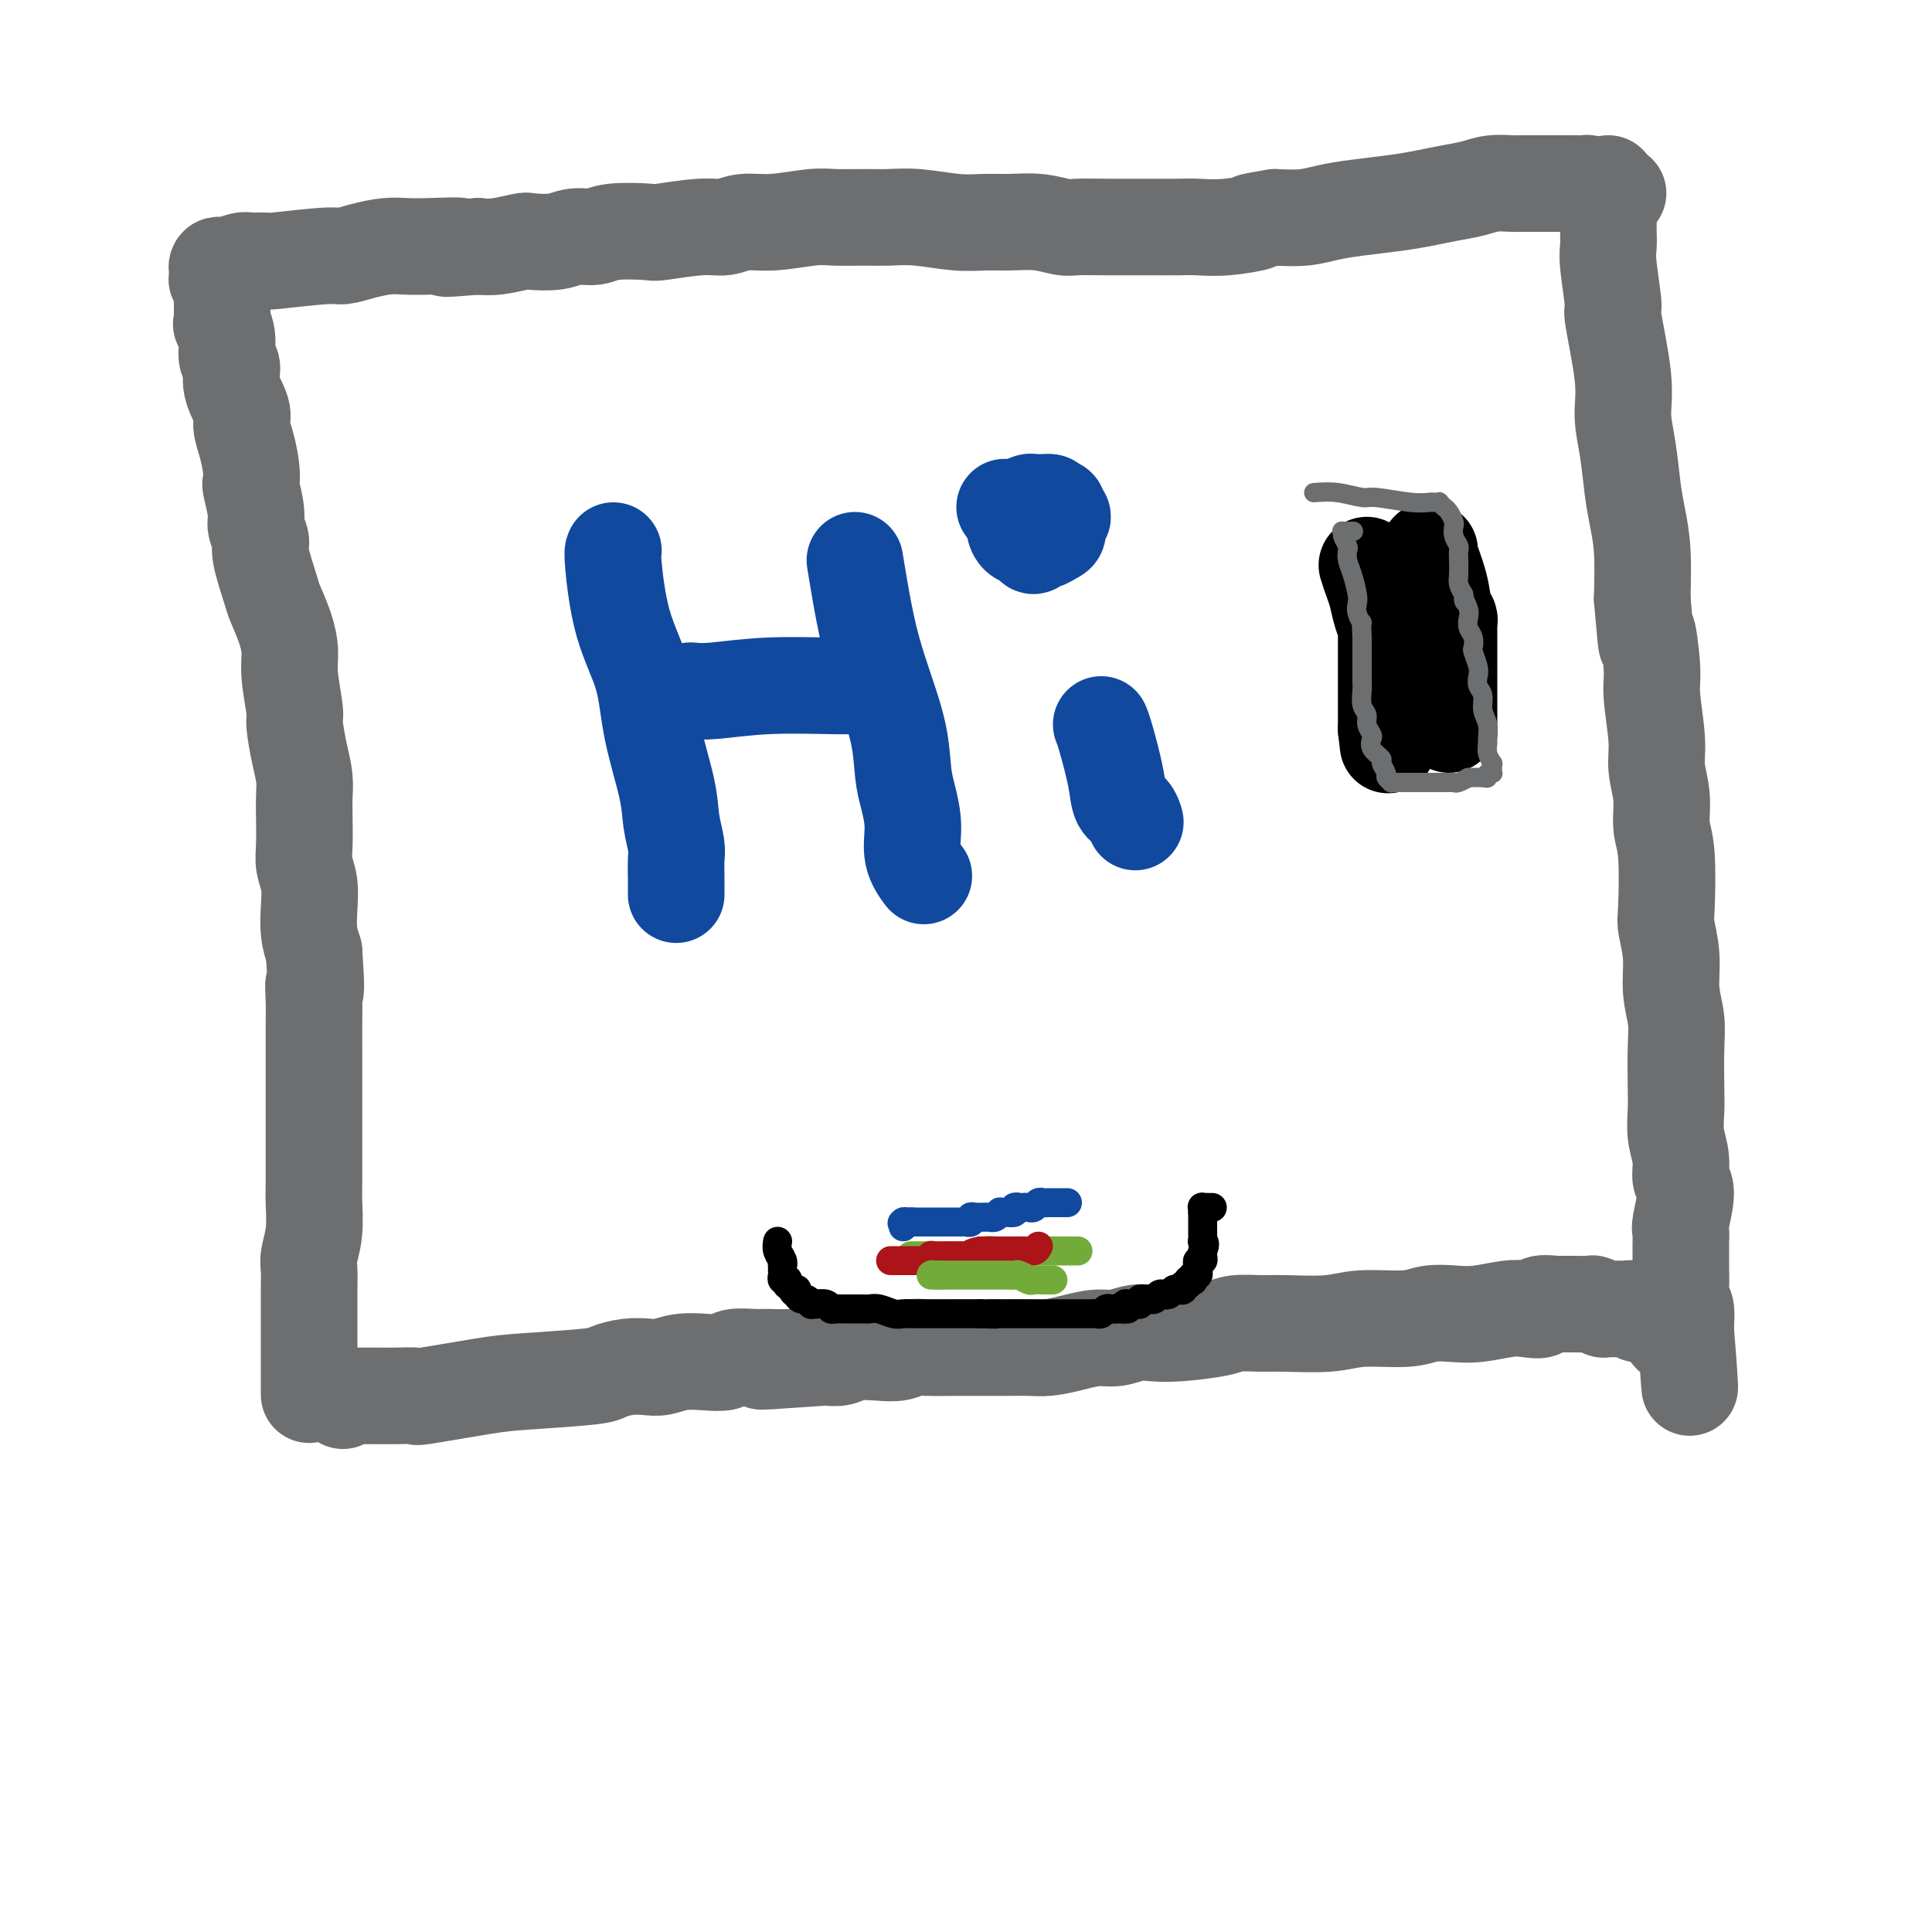 <svg viewBox='0 0 400 400' version='1.1' xmlns='http://www.w3.org/2000/svg' xmlns:xlink='http://www.w3.org/1999/xlink'><g fill='none' stroke='#6D6E70' stroke-width='20' stroke-linecap='round' stroke-linejoin='round'><path d='M335,40c-0.408,-0.309 -0.815,-0.619 -2,-1c-1.185,-0.381 -3.147,-0.834 -4,-1c-0.853,-0.166 -0.598,-0.044 -1,0c-0.402,0.044 -1.460,0.012 -2,0c-0.540,-0.012 -0.562,-0.003 -1,0c-0.438,0.003 -1.290,0.001 -2,0c-0.710,-0.001 -1.277,0.000 -2,0c-0.723,-0.000 -1.603,-0.001 -2,0c-0.397,0.001 -0.310,0.003 -1,0c-0.690,-0.003 -2.158,-0.012 -3,0c-0.842,0.012 -1.060,0.045 -2,0c-0.940,-0.045 -2.604,-0.167 -4,0c-1.396,0.167 -2.525,0.622 -4,1c-1.475,0.378 -3.296,0.678 -5,1c-1.704,0.322 -3.290,0.664 -5,1c-1.710,0.336 -3.544,0.665 -6,1c-2.456,0.335 -5.535,0.678 -8,1c-2.465,0.322 -4.318,0.625 -6,1c-1.682,0.375 -3.195,0.821 -5,1c-1.805,0.179 -3.903,0.089 -6,0'/><path d='M264,45c-7.588,1.249 -4.060,0.870 -4,1c0.060,0.130 -3.350,0.767 -6,1c-2.650,0.233 -4.541,0.063 -6,0c-1.459,-0.063 -2.485,-0.017 -4,0c-1.515,0.017 -3.520,0.006 -5,0c-1.480,-0.006 -2.435,-0.005 -4,0c-1.565,0.005 -3.741,0.016 -6,0c-2.259,-0.016 -4.602,-0.057 -6,0c-1.398,0.057 -1.851,0.212 -3,0c-1.149,-0.212 -2.995,-0.793 -5,-1c-2.005,-0.207 -4.171,-0.041 -6,0c-1.829,0.041 -3.323,-0.042 -5,0c-1.677,0.042 -3.537,0.208 -6,0c-2.463,-0.208 -5.530,-0.789 -8,-1c-2.470,-0.211 -4.343,-0.053 -6,0c-1.657,0.053 -3.097,-0.001 -5,0c-1.903,0.001 -4.270,0.057 -6,0c-1.730,-0.057 -2.825,-0.226 -5,0c-2.175,0.226 -5.431,0.849 -8,1c-2.569,0.151 -4.451,-0.169 -6,0c-1.549,0.169 -2.764,0.829 -4,1c-1.236,0.171 -2.493,-0.146 -5,0c-2.507,0.146 -6.264,0.756 -8,1c-1.736,0.244 -1.453,0.122 -3,0c-1.547,-0.122 -4.926,-0.243 -7,0c-2.074,0.243 -2.842,0.849 -4,1c-1.158,0.151 -2.704,-0.152 -4,0c-1.296,0.152 -2.342,0.759 -4,1c-1.658,0.241 -3.929,0.116 -5,0c-1.071,-0.116 -0.942,-0.224 -2,0c-1.058,0.224 -3.302,0.778 -5,1c-1.698,0.222 -2.849,0.111 -4,0'/><path d='M99,51c-11.285,0.929 -4.997,0.252 -4,0c0.997,-0.252 -3.298,-0.077 -6,0c-2.702,0.077 -3.811,0.058 -5,0c-1.189,-0.058 -2.456,-0.155 -4,0c-1.544,0.155 -3.364,0.563 -5,1c-1.636,0.437 -3.090,0.902 -4,1c-0.910,0.098 -1.278,-0.171 -4,0c-2.722,0.171 -7.798,0.782 -10,1c-2.202,0.218 -1.531,0.045 -2,0c-0.469,-0.045 -2.077,0.040 -3,0c-0.923,-0.040 -1.162,-0.203 -2,0c-0.838,0.203 -2.277,0.772 -3,1c-0.723,0.228 -0.730,0.116 -1,0c-0.270,-0.116 -0.804,-0.237 -1,0c-0.196,0.237 -0.053,0.832 0,1c0.053,0.168 0.018,-0.091 0,0c-0.018,0.091 -0.019,0.531 0,1c0.019,0.469 0.058,0.967 0,1c-0.058,0.033 -0.212,-0.398 0,0c0.212,0.398 0.789,1.626 1,2c0.211,0.374 0.057,-0.107 0,0c-0.057,0.107 -0.015,0.802 0,1c0.015,0.198 0.004,-0.102 0,0c-0.004,0.102 -0.001,0.605 0,1c0.001,0.395 0.000,0.683 0,1c-0.000,0.317 -0.000,0.662 0,1c0.000,0.338 0.000,0.668 0,1c-0.000,0.332 -0.000,0.666 0,1'/><path d='M46,66c-0.220,1.806 -0.271,0.820 0,1c0.271,0.180 0.865,1.525 1,3c0.135,1.475 -0.189,3.079 0,4c0.189,0.921 0.891,1.158 1,2c0.109,0.842 -0.373,2.290 0,4c0.373,1.710 1.603,3.681 2,5c0.397,1.319 -0.038,1.985 0,3c0.038,1.015 0.550,2.380 1,4c0.450,1.620 0.837,3.497 1,5c0.163,1.503 0.100,2.633 0,3c-0.100,0.367 -0.239,-0.030 0,1c0.239,1.030 0.856,3.488 1,5c0.144,1.512 -0.184,2.079 0,3c0.184,0.921 0.879,2.195 1,3c0.121,0.805 -0.331,1.142 0,3c0.331,1.858 1.447,5.238 2,7c0.553,1.762 0.545,1.904 1,3c0.455,1.096 1.375,3.144 2,5c0.625,1.856 0.955,3.521 1,5c0.045,1.479 -0.194,2.772 0,5c0.194,2.228 0.823,5.390 1,7c0.177,1.610 -0.096,1.667 0,3c0.096,1.333 0.562,3.942 1,6c0.438,2.058 0.848,3.565 1,5c0.152,1.435 0.044,2.798 0,4c-0.044,1.202 -0.026,2.242 0,4c0.026,1.758 0.059,4.234 0,6c-0.059,1.766 -0.209,2.821 0,4c0.209,1.179 0.778,2.481 1,4c0.222,1.519 0.098,3.255 0,5c-0.098,1.745 -0.171,3.499 0,5c0.171,1.501 0.585,2.751 1,4'/><path d='M65,197c0.774,11.057 0.207,7.700 0,7c-0.207,-0.700 -0.056,1.258 0,3c0.056,1.742 0.015,3.270 0,5c-0.015,1.730 -0.004,3.662 0,5c0.004,1.338 0.001,2.081 0,4c-0.001,1.919 -0.001,5.014 0,7c0.001,1.986 0.001,2.862 0,4c-0.001,1.138 -0.004,2.539 0,5c0.004,2.461 0.015,5.984 0,8c-0.015,2.016 -0.057,2.525 0,4c0.057,1.475 0.211,3.915 0,6c-0.211,2.085 -0.789,3.814 -1,5c-0.211,1.186 -0.057,1.830 0,3c0.057,1.170 0.015,2.868 0,4c-0.015,1.132 -0.004,1.699 0,3c0.004,1.301 0.001,3.338 0,5c-0.001,1.662 -0.000,2.951 0,4c0.000,1.049 0.000,1.859 0,2c-0.000,0.141 -0.000,-0.385 0,1c0.000,1.385 0.000,4.681 0,6c-0.000,1.319 -0.000,0.659 0,0'/><path d='M333,38c-0.000,0.638 -0.000,1.276 0,2c0.000,0.724 0.000,1.534 0,2c-0.000,0.466 -0.001,0.587 0,1c0.001,0.413 0.005,1.118 0,2c-0.005,0.882 -0.017,1.943 0,3c0.017,1.057 0.065,2.112 0,3c-0.065,0.888 -0.243,1.611 0,4c0.243,2.389 0.905,6.446 1,8c0.095,1.554 -0.378,0.606 0,3c0.378,2.394 1.607,8.130 2,12c0.393,3.870 -0.049,5.875 0,8c0.049,2.125 0.588,4.371 1,7c0.412,2.629 0.698,5.643 1,8c0.302,2.357 0.620,4.058 1,6c0.380,1.942 0.823,4.126 1,7c0.177,2.874 0.089,6.437 0,10'/><path d='M340,124c1.244,14.529 0.854,7.851 1,7c0.146,-0.851 0.828,4.125 1,7c0.172,2.875 -0.165,3.647 0,6c0.165,2.353 0.833,6.285 1,9c0.167,2.715 -0.165,4.212 0,6c0.165,1.788 0.828,3.865 1,6c0.172,2.135 -0.146,4.326 0,6c0.146,1.674 0.756,2.830 1,6c0.244,3.170 0.122,8.352 0,11c-0.122,2.648 -0.243,2.760 0,4c0.243,1.240 0.850,3.609 1,6c0.150,2.391 -0.156,4.806 0,7c0.156,2.194 0.773,4.168 1,6c0.227,1.832 0.065,3.522 0,6c-0.065,2.478 -0.033,5.746 0,8c0.033,2.254 0.066,3.496 0,5c-0.066,1.504 -0.232,3.272 0,5c0.232,1.728 0.861,3.418 1,5c0.139,1.582 -0.211,3.056 0,4c0.211,0.944 0.985,1.358 1,3c0.015,1.642 -0.728,4.512 -1,6c-0.272,1.488 -0.073,1.595 0,2c0.073,0.405 0.018,1.110 0,2c-0.018,0.890 -0.001,1.966 0,3c0.001,1.034 -0.014,2.026 0,3c0.014,0.974 0.056,1.931 0,3c-0.056,1.069 -0.211,2.251 0,3c0.211,0.749 0.789,1.067 1,2c0.211,0.933 0.057,2.482 0,3c-0.057,0.518 -0.016,0.005 0,0c0.016,-0.005 0.008,0.497 0,1'/><path d='M349,275c1.485,23.574 0.696,7.007 0,1c-0.696,-6.007 -1.301,-1.456 -2,0c-0.699,1.456 -1.492,-0.184 -2,-1c-0.508,-0.816 -0.732,-0.807 -1,-1c-0.268,-0.193 -0.579,-0.588 -1,-1c-0.421,-0.412 -0.953,-0.841 -1,-1c-0.047,-0.159 0.391,-0.046 0,0c-0.391,0.046 -1.611,0.026 -2,0c-0.389,-0.026 0.054,-0.060 0,0c-0.054,0.060 -0.606,0.212 -1,0c-0.394,-0.212 -0.630,-0.789 -1,-1c-0.370,-0.211 -0.874,-0.057 -1,0c-0.126,0.057 0.126,0.015 0,0c-0.126,-0.015 -0.630,-0.004 -1,0c-0.370,0.004 -0.605,0.002 -1,0c-0.395,-0.002 -0.950,-0.004 -1,0c-0.050,0.004 0.406,0.015 0,0c-0.406,-0.015 -1.674,-0.057 -2,0c-0.326,0.057 0.289,0.211 0,0c-0.289,-0.211 -1.481,-0.789 -2,-1c-0.519,-0.211 -0.366,-0.057 -1,0c-0.634,0.057 -2.055,0.015 -3,0c-0.945,-0.015 -1.413,-0.004 -2,0c-0.587,0.004 -1.294,0.002 -2,0'/><path d='M322,270c-4.718,-0.551 -3.012,0.571 -3,1c0.012,0.429 -1.669,0.167 -3,0c-1.331,-0.167 -2.311,-0.237 -4,0c-1.689,0.237 -4.085,0.780 -6,1c-1.915,0.220 -3.347,0.115 -5,0c-1.653,-0.115 -3.527,-0.241 -5,0c-1.473,0.241 -2.545,0.849 -5,1c-2.455,0.151 -6.292,-0.157 -9,0c-2.708,0.157 -4.285,0.777 -7,1c-2.715,0.223 -6.568,0.049 -9,0c-2.432,-0.049 -3.445,0.026 -5,0c-1.555,-0.026 -3.654,-0.151 -5,0c-1.346,0.151 -1.938,0.580 -4,1c-2.062,0.420 -5.593,0.830 -8,1c-2.407,0.170 -3.689,0.101 -5,0c-1.311,-0.101 -2.650,-0.234 -4,0c-1.350,0.234 -2.709,0.833 -4,1c-1.291,0.167 -2.512,-0.099 -4,0c-1.488,0.099 -3.244,0.562 -5,1c-1.756,0.438 -3.514,0.849 -5,1c-1.486,0.151 -2.702,0.040 -4,0c-1.298,-0.040 -2.680,-0.011 -4,0c-1.320,0.011 -2.580,0.002 -4,0c-1.420,-0.002 -3.002,0.003 -4,0c-0.998,-0.003 -1.413,-0.015 -3,0c-1.587,0.015 -4.347,0.055 -6,0c-1.653,-0.055 -2.199,-0.207 -3,0c-0.801,0.207 -1.855,0.774 -3,1c-1.145,0.226 -2.379,0.112 -4,0c-1.621,-0.112 -3.629,-0.223 -5,0c-1.371,0.223 -2.106,0.778 -3,1c-0.894,0.222 -1.947,0.111 -3,0'/><path d='M171,281c-24.156,1.701 -9.047,0.455 -4,0c5.047,-0.455 0.031,-0.118 -3,0c-3.031,0.118 -4.077,0.018 -5,0c-0.923,-0.018 -1.723,0.047 -3,0c-1.277,-0.047 -3.031,-0.205 -4,0c-0.969,0.205 -1.154,0.773 -2,1c-0.846,0.227 -2.353,0.113 -4,0c-1.647,-0.113 -3.432,-0.223 -5,0c-1.568,0.223 -2.917,0.781 -4,1c-1.083,0.219 -1.899,0.101 -3,0c-1.101,-0.101 -2.488,-0.183 -4,0c-1.512,0.183 -3.149,0.631 -4,1c-0.851,0.369 -0.915,0.659 -4,1c-3.085,0.341 -9.193,0.732 -13,1c-3.807,0.268 -5.315,0.411 -9,1c-3.685,0.589 -9.547,1.622 -12,2c-2.453,0.378 -1.499,0.101 -2,0c-0.501,-0.101 -2.459,-0.027 -4,0c-1.541,0.027 -2.665,0.008 -4,0c-1.335,-0.008 -2.879,-0.003 -4,0c-1.121,0.003 -1.817,0.005 -2,0c-0.183,-0.005 0.147,-0.015 0,0c-0.147,0.015 -0.771,0.056 -1,0c-0.229,-0.056 -0.062,-0.207 0,0c0.062,0.207 0.018,0.774 0,1c-0.018,0.226 -0.009,0.113 0,0'/></g>
<g fill='none' stroke='#000000' stroke-width='6' stroke-linecap='round' stroke-linejoin='round'><path d='M161,257c-0.113,0.651 -0.226,1.303 0,2c0.226,0.697 0.793,1.440 1,2c0.207,0.560 0.056,0.937 0,1c-0.056,0.063 -0.016,-0.190 0,0c0.016,0.190 0.008,0.822 0,1c-0.008,0.178 -0.016,-0.097 0,0c0.016,0.097 0.057,0.566 0,1c-0.057,0.434 -0.212,0.833 0,1c0.212,0.167 0.793,0.101 1,0c0.207,-0.101 0.042,-0.237 0,0c-0.042,0.237 0.040,0.847 0,1c-0.040,0.153 -0.203,-0.151 0,0c0.203,0.151 0.772,0.757 1,1c0.228,0.243 0.114,0.121 0,0'/><path d='M164,267c0.704,1.504 0.963,0.263 1,0c0.037,-0.263 -0.149,0.451 0,1c0.149,0.549 0.633,0.932 1,1c0.367,0.068 0.618,-0.178 1,0c0.382,0.178 0.894,0.779 1,1c0.106,0.221 -0.193,0.063 0,0c0.193,-0.063 0.878,-0.031 1,0c0.122,0.031 -0.318,0.061 0,0c0.318,-0.061 1.392,-0.212 2,0c0.608,0.212 0.748,0.789 1,1c0.252,0.211 0.617,0.056 1,0c0.383,-0.056 0.785,-0.015 1,0c0.215,0.015 0.245,0.003 1,0c0.755,-0.003 2.237,0.003 3,0c0.763,-0.003 0.809,-0.015 1,0c0.191,0.015 0.527,0.057 1,0c0.473,-0.057 1.083,-0.211 2,0c0.917,0.211 2.143,0.789 3,1c0.857,0.211 1.346,0.057 2,0c0.654,-0.057 1.473,-0.015 2,0c0.527,0.015 0.761,0.004 1,0c0.239,-0.004 0.484,-0.001 1,0c0.516,0.001 1.304,0.000 2,0c0.696,-0.000 1.300,-0.000 2,0c0.700,0.000 1.497,0.000 2,0c0.503,-0.000 0.712,-0.000 1,0c0.288,0.000 0.654,0.000 1,0c0.346,-0.000 0.670,-0.000 1,0c0.330,0.000 0.666,0.000 1,0c0.334,-0.000 0.667,-0.000 1,0c0.333,0.000 0.667,0.000 1,0'/><path d='M203,272c5.201,0.155 2.703,0.041 2,0c-0.703,-0.041 0.390,-0.011 1,0c0.610,0.011 0.736,0.003 1,0c0.264,-0.003 0.666,-0.001 1,0c0.334,0.001 0.600,0.000 1,0c0.400,-0.000 0.933,-0.000 1,0c0.067,0.000 -0.332,0.000 0,0c0.332,-0.000 1.395,-0.000 2,0c0.605,0.000 0.752,0.000 1,0c0.248,-0.000 0.596,-0.000 1,0c0.404,0.000 0.864,0.000 1,0c0.136,-0.000 -0.052,-0.000 0,0c0.052,0.000 0.343,0.000 1,0c0.657,-0.000 1.681,-0.000 2,0c0.319,0.000 -0.068,0.000 0,0c0.068,-0.000 0.592,-0.000 1,0c0.408,0.000 0.702,0.000 1,0c0.298,-0.000 0.601,-0.000 1,0c0.399,0.000 0.894,0.000 1,0c0.106,-0.000 -0.178,-0.000 0,0c0.178,0.000 0.817,0.000 1,0c0.183,-0.000 -0.091,-0.000 0,0c0.091,0.000 0.545,0.000 1,0c0.455,-0.000 0.909,-0.000 1,0c0.091,0.000 -0.183,0.001 0,0c0.183,-0.001 0.823,-0.004 1,0c0.177,0.004 -0.107,0.015 0,0c0.107,-0.015 0.606,-0.057 1,0c0.394,0.057 0.683,0.211 1,0c0.317,-0.211 0.662,-0.788 1,-1c0.338,-0.212 0.668,-0.061 1,0c0.332,0.061 0.666,0.030 1,0'/><path d='M231,271c4.490,-0.094 1.715,0.172 1,0c-0.715,-0.172 0.631,-0.782 1,-1c0.369,-0.218 -0.238,-0.044 0,0c0.238,0.044 1.321,-0.041 2,0c0.679,0.041 0.956,0.208 1,0c0.044,-0.208 -0.143,-0.792 0,-1c0.143,-0.208 0.616,-0.042 1,0c0.384,0.042 0.680,-0.040 1,0c0.320,0.040 0.663,0.203 1,0c0.337,-0.203 0.667,-0.773 1,-1c0.333,-0.227 0.668,-0.112 1,0c0.332,0.112 0.662,0.222 1,0c0.338,-0.222 0.683,-0.777 1,-1c0.317,-0.223 0.606,-0.116 1,0c0.394,0.116 0.894,0.241 1,0c0.106,-0.241 -0.182,-0.848 0,-1c0.182,-0.152 0.832,0.151 1,0c0.168,-0.151 -0.147,-0.757 0,-1c0.147,-0.243 0.757,-0.122 1,0c0.243,0.122 0.117,0.244 0,0c-0.117,-0.244 -0.227,-0.853 0,-1c0.227,-0.147 0.792,0.167 1,0c0.208,-0.167 0.060,-0.814 0,-1c-0.060,-0.186 -0.030,0.091 0,0c0.030,-0.091 0.061,-0.550 0,-1c-0.061,-0.450 -0.212,-0.891 0,-1c0.212,-0.109 0.789,0.115 1,0c0.211,-0.115 0.057,-0.569 0,-1c-0.057,-0.431 -0.016,-0.837 0,-1c0.016,-0.163 0.008,-0.081 0,0'/><path d='M249,259c0.774,-1.702 0.207,-1.958 0,-2c-0.207,-0.042 -0.056,0.128 0,0c0.056,-0.128 0.015,-0.555 0,-1c-0.015,-0.445 -0.004,-0.906 0,-1c0.004,-0.094 0.001,0.181 0,0c-0.001,-0.181 -0.000,-0.818 0,-1c0.000,-0.182 0.000,0.091 0,0c-0.000,-0.091 -0.000,-0.547 0,-1c0.000,-0.453 0.000,-0.905 0,-1c-0.000,-0.095 -0.000,0.167 0,0c0.000,-0.167 0.000,-0.762 0,-1c-0.000,-0.238 -0.000,-0.119 0,0'/><path d='M249,251c-0.065,-1.464 -0.227,-1.124 0,-1c0.227,0.124 0.844,0.033 1,0c0.156,-0.033 -0.150,-0.009 0,0c0.150,0.009 0.757,0.003 1,0c0.243,-0.003 0.121,-0.001 0,0'/></g>
<g fill='none' stroke='#11499F' stroke-width='6' stroke-linecap='round' stroke-linejoin='round'><path d='M221,249c-0.228,0.000 -0.456,0.000 -1,0c-0.544,-0.000 -1.402,-0.001 -2,0c-0.598,0.001 -0.934,0.004 -1,0c-0.066,-0.004 0.137,-0.015 0,0c-0.137,0.015 -0.614,0.057 -1,0c-0.386,-0.057 -0.681,-0.211 -1,0c-0.319,0.211 -0.663,0.788 -1,1c-0.337,0.212 -0.668,0.061 -1,0c-0.332,-0.061 -0.666,-0.030 -1,0'/><path d='M212,250c-1.551,0.171 -0.927,0.099 -1,0c-0.073,-0.099 -0.842,-0.224 -1,0c-0.158,0.224 0.295,0.796 0,1c-0.295,0.204 -1.337,0.041 -2,0c-0.663,-0.041 -0.947,0.042 -1,0c-0.053,-0.042 0.125,-0.207 0,0c-0.125,0.207 -0.554,0.788 -1,1c-0.446,0.212 -0.911,0.057 -1,0c-0.089,-0.057 0.196,-0.016 0,0c-0.196,0.016 -0.875,0.008 -1,0c-0.125,-0.008 0.302,-0.016 0,0c-0.302,0.016 -1.334,0.057 -2,0c-0.666,-0.057 -0.966,-0.211 -1,0c-0.034,0.211 0.197,0.789 0,1c-0.197,0.211 -0.822,0.057 -1,0c-0.178,-0.057 0.092,-0.015 0,0c-0.092,0.015 -0.545,0.004 -1,0c-0.455,-0.004 -0.910,-0.001 -1,0c-0.090,0.001 0.187,0.000 0,0c-0.187,-0.000 -0.838,-0.000 -1,0c-0.162,0.000 0.164,0.000 0,0c-0.164,-0.000 -0.818,-0.000 -1,0c-0.182,0.000 0.110,0.000 0,0c-0.110,-0.000 -0.621,-0.000 -1,0c-0.379,0.000 -0.626,0.000 -1,0c-0.374,-0.000 -0.873,-0.000 -1,0c-0.127,0.000 0.120,0.000 0,0c-0.120,-0.000 -0.607,-0.000 -1,0c-0.393,0.000 -0.693,0.000 -1,0c-0.307,-0.000 -0.621,-0.000 -1,0c-0.379,0.000 -0.823,0.000 -1,0c-0.177,-0.000 -0.089,-0.000 0,0'/><path d='M189,253c-3.801,0.460 -1.803,0.109 -1,0c0.803,-0.109 0.411,0.022 0,0c-0.411,-0.022 -0.841,-0.198 -1,0c-0.159,0.198 -0.045,0.771 0,1c0.045,0.229 0.023,0.115 0,0'/></g>
<g fill='none' stroke='#73AB3A' stroke-width='6' stroke-linecap='round' stroke-linejoin='round'><path d='M223,259c0.163,0.000 0.327,0.000 0,0c-0.327,0.000 -1.144,0.000 -2,0c-0.856,0.000 -1.750,0.000 -2,0c-0.250,0.000 0.144,0.000 0,0c-0.144,0.000 -0.827,0.000 -1,0c-0.173,0.000 0.165,0.000 0,0c-0.165,0.000 -0.832,0.000 -1,0c-0.168,0.000 0.162,0.000 0,0c-0.162,0.000 -0.817,0.000 -1,0c-0.183,-0.000 0.106,0.000 0,0c-0.106,0.000 -0.606,0.000 -1,0c-0.394,0.000 -0.683,0.000 -1,0c-0.317,0.000 -0.662,0.000 -1,0c-0.338,0.000 -0.668,-0.000 -1,0c-0.332,0.000 -0.666,0.000 -1,0c-0.334,0.000 -0.667,0.000 -1,0'/><path d='M210,259c-2.174,-0.000 -1.109,-0.000 -1,0c0.109,0.000 -0.740,0.000 -1,0c-0.260,-0.000 0.067,-0.001 0,0c-0.067,0.001 -0.529,0.004 -1,0c-0.471,-0.004 -0.952,-0.015 -1,0c-0.048,0.015 0.338,0.057 0,0c-0.338,-0.057 -1.400,-0.211 -2,0c-0.600,0.211 -0.738,0.789 -1,1c-0.262,0.211 -0.649,0.057 -1,0c-0.351,-0.057 -0.668,-0.015 -1,0c-0.332,0.015 -0.681,0.004 -1,0c-0.319,-0.004 -0.610,-0.001 -1,0c-0.390,0.001 -0.879,0.000 -1,0c-0.121,-0.000 0.126,-0.000 0,0c-0.126,0.000 -0.625,0.000 -1,0c-0.375,-0.000 -0.626,-0.000 -1,0c-0.374,0.000 -0.869,0.000 -1,0c-0.131,-0.000 0.104,-0.000 0,0c-0.104,0.000 -0.547,0.000 -1,0c-0.453,-0.000 -0.917,-0.000 -1,0c-0.083,0.000 0.215,0.000 0,0c-0.215,-0.000 -0.944,-0.000 -1,0c-0.056,0.000 0.562,0.000 0,0c-0.562,-0.000 -2.303,-0.000 -3,0c-0.697,0.000 -0.348,0.000 0,0'/></g>
<g fill='none' stroke='#AD1419' stroke-width='6' stroke-linecap='round' stroke-linejoin='round'><path d='M215,258c-0.218,0.423 -0.436,0.845 -1,1c-0.564,0.155 -1.474,0.041 -2,0c-0.526,-0.041 -0.667,-0.011 -1,0c-0.333,0.011 -0.859,0.003 -1,0c-0.141,-0.003 0.103,-0.001 0,0c-0.103,0.001 -0.553,0.000 -1,0c-0.447,-0.000 -0.889,-0.000 -1,0c-0.111,0.000 0.111,0.000 0,0c-0.111,-0.000 -0.555,-0.000 -1,0c-0.445,0.000 -0.893,0.000 -1,0c-0.107,-0.000 0.126,-0.000 0,0c-0.126,0.000 -0.611,0.000 -1,0c-0.389,-0.000 -0.683,-0.000 -1,0c-0.317,0.000 -0.659,0.000 -1,0'/><path d='M203,259c-2.321,0.381 -2.124,0.834 -2,1c0.124,0.166 0.174,0.044 0,0c-0.174,-0.044 -0.571,-0.012 -1,0c-0.429,0.012 -0.890,0.003 -1,0c-0.110,-0.003 0.131,-0.001 0,0c-0.131,0.001 -0.635,0.001 -1,0c-0.365,-0.001 -0.590,-0.001 -1,0c-0.410,0.001 -1.004,0.004 -1,0c0.004,-0.004 0.604,-0.015 0,0c-0.604,0.015 -2.414,0.057 -3,0c-0.586,-0.057 0.053,-0.211 0,0c-0.053,0.211 -0.798,0.789 -1,1c-0.202,0.211 0.137,0.057 0,0c-0.137,-0.057 -0.752,-0.015 -1,0c-0.248,0.015 -0.128,0.004 0,0c0.128,-0.004 0.265,-0.001 -1,0c-1.265,0.001 -3.933,0.000 -5,0c-1.067,-0.000 -0.534,-0.000 0,0'/></g>
<g fill='none' stroke='#73AB3A' stroke-width='6' stroke-linecap='round' stroke-linejoin='round'><path d='M218,265c-0.366,-0.002 -0.732,-0.004 -1,0c-0.268,0.004 -0.439,0.015 -1,0c-0.561,-0.015 -1.511,-0.057 -2,0c-0.489,0.057 -0.517,0.211 -1,0c-0.483,-0.211 -1.419,-0.789 -2,-1c-0.581,-0.211 -0.805,-0.057 -1,0c-0.195,0.057 -0.359,0.015 -1,0c-0.641,-0.015 -1.757,-0.004 -2,0c-0.243,0.004 0.387,0.001 0,0c-0.387,-0.001 -1.791,-0.000 -3,0c-1.209,0.000 -2.223,0.000 -3,0c-0.777,-0.000 -1.319,-0.000 -2,0c-0.681,0.000 -1.502,0.000 -2,0c-0.498,-0.000 -0.672,-0.000 -1,0c-0.328,0.000 -0.808,0.000 -1,0c-0.192,-0.000 -0.096,-0.000 0,0'/><path d='M195,264c-3.726,-0.155 -1.542,-0.042 -1,0c0.542,0.042 -0.560,0.012 -1,0c-0.440,-0.012 -0.220,-0.006 0,0'/></g>
<g fill='none' stroke='#11499F' stroke-width='20' stroke-linecap='round' stroke-linejoin='round'><path d='M127,114c-0.115,0.176 -0.231,0.352 0,3c0.231,2.648 0.807,7.768 2,12c1.193,4.232 3.003,7.578 4,11c0.997,3.422 1.181,6.921 2,11c0.819,4.079 2.272,8.737 3,12c0.728,3.263 0.731,5.130 1,7c0.269,1.870 0.804,3.741 1,5c0.196,1.259 0.053,1.904 0,3c-0.053,1.096 -0.014,2.641 0,4c0.014,1.359 0.004,2.531 0,3c-0.004,0.469 -0.002,0.234 0,0'/><path d='M177,116c0.265,1.641 0.529,3.282 1,6c0.471,2.718 1.148,6.514 2,10c0.852,3.486 1.879,6.661 3,10c1.121,3.339 2.337,6.843 3,10c0.663,3.157 0.774,5.967 1,8c0.226,2.033 0.569,3.288 1,5c0.431,1.712 0.951,3.882 1,6c0.049,2.118 -0.371,4.186 0,6c0.371,1.814 1.535,3.376 2,4c0.465,0.624 0.233,0.312 0,0'/><path d='M143,143c1.217,0.113 2.434,0.226 5,0c2.566,-0.226 6.481,-0.793 11,-1c4.519,-0.207 9.642,-0.056 13,0c3.358,0.056 4.952,0.015 6,0c1.048,-0.015 1.551,-0.004 2,0c0.449,0.004 0.842,0.001 1,0c0.158,-0.001 0.079,-0.001 0,0'/><path d='M228,150c0.212,0.502 0.425,1.003 1,3c0.575,1.997 1.513,5.488 2,8c0.487,2.512 0.522,4.044 1,5c0.478,0.956 1.398,1.334 2,2c0.602,0.666 0.886,1.619 1,2c0.114,0.381 0.057,0.191 0,0'/><path d='M208,105c0.000,0.000 0.100,0.100 0.1,0.1'/><path d='M216,110c0.000,0.000 0.100,0.100 0.1,0.1'/><path d='M215,105c0.332,0.002 0.664,0.005 1,0c0.336,-0.005 0.677,-0.016 1,0c0.323,0.016 0.627,0.060 1,0c0.373,-0.060 0.814,-0.224 1,0c0.186,0.224 0.117,0.837 0,1c-0.117,0.163 -0.282,-0.126 0,0c0.282,0.126 1.011,0.665 1,1c-0.011,0.335 -0.762,0.467 -1,1c-0.238,0.533 0.038,1.468 0,2c-0.038,0.532 -0.390,0.661 -1,1c-0.610,0.339 -1.476,0.887 -2,1c-0.524,0.113 -0.704,-0.210 -1,0c-0.296,0.210 -0.706,0.953 -1,1c-0.294,0.047 -0.472,-0.603 -1,-1c-0.528,-0.397 -1.408,-0.540 -2,-1c-0.592,-0.460 -0.898,-1.237 -1,-2c-0.102,-0.763 -0.001,-1.511 0,-2c0.001,-0.489 -0.098,-0.720 0,-1c0.098,-0.280 0.394,-0.611 1,-1c0.606,-0.389 1.523,-0.836 2,-1c0.477,-0.164 0.513,-0.044 1,0c0.487,0.044 1.425,0.013 2,0c0.575,-0.013 0.788,-0.006 1,0'/><path d='M217,104c1.023,-0.132 0.082,0.539 0,1c-0.082,0.461 0.696,0.712 1,1c0.304,0.288 0.134,0.613 0,1c-0.134,0.387 -0.232,0.836 0,1c0.232,0.164 0.793,0.044 1,0c0.207,-0.044 0.059,-0.013 0,0c-0.059,0.013 -0.030,0.006 0,0'/></g>
<g fill='none' stroke='#000000' stroke-width='20' stroke-linecap='round' stroke-linejoin='round'><path d='M283,117c0.332,1.029 0.663,2.059 1,3c0.337,0.941 0.679,1.795 1,3c0.321,1.205 0.622,2.761 1,4c0.378,1.239 0.833,2.163 1,3c0.167,0.837 0.045,1.589 0,2c-0.045,0.411 -0.012,0.481 0,1c0.012,0.519 0.003,1.486 0,2c-0.003,0.514 -0.001,0.575 0,1c0.001,0.425 0.000,1.213 0,2c-0.000,0.787 -0.000,1.573 0,2c0.000,0.427 0.000,0.497 0,1c-0.000,0.503 -0.000,1.440 0,2c0.000,0.560 0.000,0.742 0,1c-0.000,0.258 -0.000,0.593 0,1c0.000,0.407 0.000,0.887 0,1c-0.000,0.113 -0.000,-0.142 0,0c0.000,0.142 0.000,0.682 0,1c-0.000,0.318 -0.000,0.415 0,1c0.000,0.585 0.000,1.657 0,2c-0.000,0.343 -0.000,-0.045 0,0c0.000,0.045 0.000,0.522 0,1'/><path d='M287,151c0.667,5.667 0.333,2.833 0,0'/><path d='M296,114c-0.204,-0.120 -0.409,-0.239 0,1c0.409,1.239 1.430,3.838 2,6c0.570,2.162 0.689,3.888 1,5c0.311,1.112 0.815,1.610 1,2c0.185,0.390 0.049,0.671 0,1c-0.049,0.329 -0.013,0.705 0,1c0.013,0.295 0.004,0.509 0,1c-0.004,0.491 -0.001,1.258 0,2c0.001,0.742 0.000,1.458 0,2c-0.000,0.542 -0.000,0.908 0,1c0.000,0.092 0.000,-0.092 0,0c-0.000,0.092 -0.000,0.459 0,1c0.000,0.541 0.000,1.257 0,2c-0.000,0.743 -0.000,1.512 0,2c0.000,0.488 0.000,0.693 0,1c-0.000,0.307 -0.000,0.716 0,1c0.000,0.284 0.000,0.444 0,1c-0.000,0.556 -0.000,1.510 0,2c0.000,0.490 0.000,0.517 0,1c-0.000,0.483 -0.000,1.424 0,2c0.000,0.576 0.000,0.788 0,1'/><path d='M293,146c0.000,0.422 0.000,0.844 0,1c0.000,0.156 0.000,0.044 0,0c0.000,-0.044 0.000,-0.022 0,0'/></g>
<g fill='none' stroke='#6D6E70' stroke-width='4' stroke-linecap='round' stroke-linejoin='round'><path d='M272,102c1.589,-0.121 3.178,-0.243 5,0c1.822,0.243 3.876,0.850 5,1c1.124,0.150 1.319,-0.156 3,0c1.681,0.156 4.847,0.774 7,1c2.153,0.226 3.294,0.059 4,0c0.706,-0.059 0.978,-0.012 1,0c0.022,0.012 -0.205,-0.011 0,0c0.205,0.011 0.842,0.058 1,0c0.158,-0.058 -0.164,-0.219 0,0c0.164,0.219 0.815,0.817 1,1c0.185,0.183 -0.095,-0.050 0,0c0.095,0.050 0.565,0.385 1,1c0.435,0.615 0.835,1.512 1,2c0.165,0.488 0.097,0.566 0,1c-0.097,0.434 -0.222,1.222 0,2c0.222,0.778 0.791,1.545 1,2c0.209,0.455 0.059,0.597 0,1c-0.059,0.403 -0.026,1.067 0,2c0.026,0.933 0.045,2.136 0,3c-0.045,0.864 -0.156,1.390 0,2c0.156,0.610 0.578,1.305 1,2'/><path d='M303,123c0.559,2.915 -0.043,1.203 0,1c0.043,-0.203 0.730,1.101 1,2c0.270,0.899 0.124,1.391 0,2c-0.124,0.609 -0.226,1.336 0,2c0.226,0.664 0.779,1.266 1,2c0.221,0.734 0.111,1.600 0,2c-0.111,0.400 -0.222,0.333 0,1c0.222,0.667 0.776,2.069 1,3c0.224,0.931 0.116,1.393 0,2c-0.116,0.607 -0.241,1.361 0,2c0.241,0.639 0.850,1.165 1,2c0.150,0.835 -0.157,1.981 0,3c0.157,1.019 0.778,1.913 1,3c0.222,1.087 0.045,2.367 0,3c-0.045,0.633 0.040,0.617 0,1c-0.040,0.383 -0.207,1.164 0,2c0.207,0.836 0.789,1.727 1,2c0.211,0.273 0.053,-0.071 0,0c-0.053,0.071 0.000,0.559 0,1c-0.000,0.441 -0.054,0.836 0,1c0.054,0.164 0.216,0.096 0,0c-0.216,-0.096 -0.811,-0.222 -1,0c-0.189,0.222 0.026,0.790 0,1c-0.026,0.210 -0.293,0.060 -1,0c-0.707,-0.060 -1.853,-0.030 -3,0'/><path d='M304,161c-0.666,0.249 0.170,-0.130 0,0c-0.170,0.130 -1.345,0.767 -2,1c-0.655,0.233 -0.791,0.062 -1,0c-0.209,-0.062 -0.493,-0.017 -1,0c-0.507,0.017 -1.239,0.004 -2,0c-0.761,-0.004 -1.552,-0.001 -2,0c-0.448,0.001 -0.555,0.000 -1,0c-0.445,-0.000 -1.228,-0.000 -2,0c-0.772,0.000 -1.531,-0.000 -2,0c-0.469,0.000 -0.646,0.001 -1,0c-0.354,-0.001 -0.883,-0.004 -1,0c-0.117,0.004 0.180,0.013 0,0c-0.180,-0.013 -0.837,-0.049 -1,0c-0.163,0.049 0.169,0.183 0,0c-0.169,-0.183 -0.837,-0.682 -1,-1c-0.163,-0.318 0.180,-0.456 0,-1c-0.180,-0.544 -0.884,-1.493 -1,-2c-0.116,-0.507 0.357,-0.573 0,-1c-0.357,-0.427 -1.545,-1.217 -2,-2c-0.455,-0.783 -0.178,-1.560 0,-2c0.178,-0.440 0.258,-0.545 0,-1c-0.258,-0.455 -0.854,-1.262 -1,-2c-0.146,-0.738 0.157,-1.409 0,-2c-0.157,-0.591 -0.774,-1.103 -1,-2c-0.226,-0.897 -0.061,-2.180 0,-3c0.061,-0.820 0.016,-1.178 0,-2c-0.016,-0.822 -0.004,-2.107 0,-3c0.004,-0.893 0.001,-1.394 0,-2c-0.001,-0.606 -0.000,-1.316 0,-2c0.000,-0.684 0.000,-1.342 0,-2'/><path d='M282,132c-0.250,-4.144 0.126,-3.004 0,-3c-0.126,0.004 -0.756,-1.129 -1,-2c-0.244,-0.871 -0.104,-1.480 0,-2c0.104,-0.520 0.173,-0.950 0,-2c-0.173,-1.050 -0.586,-2.719 -1,-4c-0.414,-1.281 -0.828,-2.175 -1,-3c-0.172,-0.825 -0.101,-1.580 0,-2c0.101,-0.420 0.230,-0.505 0,-1c-0.230,-0.495 -0.821,-1.401 -1,-2c-0.179,-0.599 0.055,-0.893 0,-1c-0.055,-0.107 -0.399,-0.029 0,0c0.399,0.029 1.543,0.008 2,0c0.457,-0.008 0.229,-0.004 0,0'/></g>
</svg>